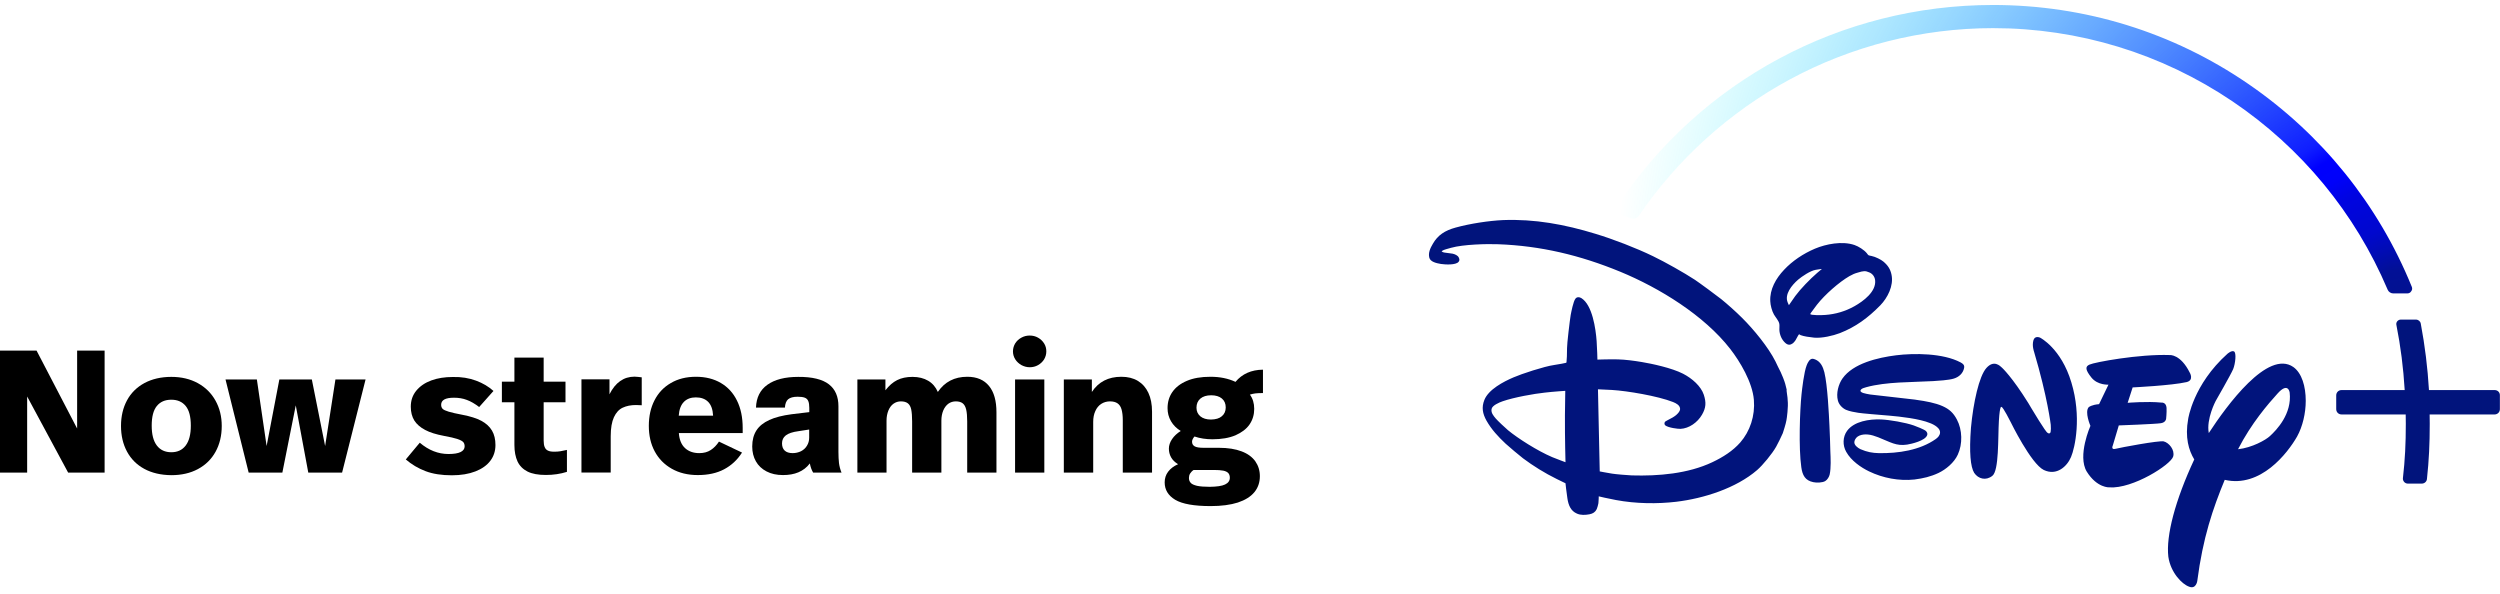 <?xml version="1.0" encoding="utf-8"?>
<!-- Generator: Adobe Illustrator 27.3.1, SVG Export Plug-In . SVG Version: 6.00 Build 0)  -->
<svg version="1.1" id="Layer_1" xmlns="http://www.w3.org/2000/svg" xmlns:xlink="http://www.w3.org/1999/xlink" x="0px" y="0px"
	 width="2256px" height="536px" viewBox="0 0 2256 536" style="enable-background:new 0 0 2256 536;" xml:space="preserve">
<style type="text/css">
	.st0{fill:none;}
	.st1{fill:url(#Path-3_00000057858725656613268720000016776791087195897237_);}
	.st2{fill:#01147C;}
</style>
<g>
	<path d="M69.7,316.4h24.7v110.1H61.5l-37-68.7v68.7H0V316.4h33l36.6,70.3V316.4z"/>
	<path d="M130.2,423.1c-6.8-3.7-12-8.9-15.6-15.6c-3.6-6.7-5.4-14.4-5.4-23.1c0-8.7,1.8-16.4,5.4-23.1c3.6-6.7,8.9-11.9,15.7-15.6
		c6.9-3.7,15-5.6,24.3-5.6c9.1,0,17.1,1.9,24,5.7c6.9,3.8,12.2,9.1,15.9,15.8c3.7,6.7,5.6,14.3,5.6,22.8c0,8.8-1.9,16.6-5.6,23.3
		c-3.7,6.7-9,11.9-15.9,15.6c-6.9,3.7-14.9,5.5-24,5.5C145.2,428.7,137,426.8,130.2,423.1z M167.6,402c3.1-4.1,4.6-10.1,4.6-17.9
		c0-8-1.5-13.9-4.6-17.7c-3.1-3.8-7.4-5.7-13-5.7c-5.7,0-10,1.9-13.1,5.7c-3.1,3.8-4.6,9.7-4.6,17.7c0,7.9,1.5,13.8,4.6,17.9
		c3.1,4.1,7.5,6.1,13.1,6.1C160.2,408.1,164.5,406.1,167.6,402z"/>
	<path d="M302.7,342.4h27.2l-21.2,84.1h-30.5l-11.3-60.7l-12.1,60.7h-30.4l-20.9-84.1h28.3l8.8,60.1l11.5-60.1h29.3l12,60.1
		L302.7,342.4z"/>
	<path d="M429.6,343.5c6.2,2.3,11.4,5.4,15.7,9.3l-12.9,14.5c-3.8-2.9-7.5-5.1-11.1-6.4c-3.6-1.4-7.5-2-11.6-2
		c-7.8,0-11.6,2.1-11.6,6.4c0,1.6,0.5,2.8,1.4,3.7c0.9,0.9,2.8,1.7,5.4,2.5c2.7,0.8,6.9,1.8,12.8,2.9c6.7,1.3,12.2,3,16.6,5.3
		c4.3,2.3,7.6,5.3,9.7,8.9c2.1,3.6,3.1,7.9,3.1,13c0,5.3-1.5,10.1-4.6,14.2c-3.1,4.1-7.6,7.3-13.5,9.6c-5.9,2.3-13,3.5-21.2,3.5
		c-9.2,0-17.1-1.2-23.7-3.7c-6.6-2.5-12.6-6-17.9-10.6l12.6-15.1c8,6.8,16.6,10.2,25.9,10.2c4.9,0,8.6-0.6,11-1.8
		c2.4-1.2,3.6-2.9,3.6-5.1c0-1.6-0.4-2.8-1.2-3.8c-0.8-0.9-2.5-1.9-5.2-2.8c-2.7-0.9-6.8-1.9-12.5-2.9c-6.8-1.3-12.4-3-16.7-5.3
		c-4.4-2.3-7.6-5.1-9.8-8.5c-2.1-3.4-3.2-7.6-3.2-12.5c0-5.7,1.7-10.5,5-14.5c3.3-4,7.8-7.1,13.5-9.2c5.7-2.1,12.2-3.1,19.4-3.1
		C416.4,340,423.4,341.2,429.6,343.5z"/>
	<path d="M490.6,322.7v21.7h19.7V363h-19.7v34.6c0,2.4,0.3,4.4,0.9,5.8c0.6,1.5,1.5,2.5,2.9,3.2c1.4,0.7,3.2,1,5.7,1
		c2,0,3.9-0.1,5.6-0.4c1.7-0.3,3.7-0.7,5.9-1.2v19.8c-6,1.9-12.3,2.8-19,2.8c-6.9,0-12.5-1-16.6-3.1c-4.1-2.1-7.1-5.1-9-9.1
		c-1.8-4-2.8-8.9-2.8-14.8V363h-11.3v-18.6h11.3v-21.7H490.6z"/>
	<path d="M579.1,340.5v25.2l-5.2-0.2c-4.6,0-8.6,0.8-12,2.4c-3.4,1.6-6,4.5-7.9,8.6c-1.9,4.1-2.9,9.9-2.9,17.2v32.7h-26.4v-84.1H550
		v13.5c5.3-10.6,12.9-15.9,22.6-15.9C574.8,340,576.9,340.2,579.1,340.5z"/>
	<path d="M606.2,423c-6.7-3.8-11.8-9-15.4-15.7c-3.6-6.7-5.3-14.4-5.3-23c0-8.7,1.7-16.4,5.1-23c3.4-6.7,8.3-11.9,14.7-15.6
		c6.4-3.8,14-5.7,22.8-5.7c8.6,0,16.1,1.9,22.4,5.6c6.3,3.7,11.2,9,14.6,16c3.4,6.9,5.1,15.1,5.1,24.5v4.7h-57.6
		c0.4,6,2.3,10.5,5.5,13.5c3.2,3,7.5,4.6,12.9,4.6c4.1,0,7.5-0.9,10.4-2.8c2.8-1.8,5.3-4.4,7.4-7.6l20.8,9.9
		c-4.2,6.6-9.6,11.6-16.2,15.1c-6.6,3.5-14.5,5.2-23.7,5.2C620.7,428.7,612.9,426.8,606.2,423z M643.5,375.1
		c-0.3-5.7-1.8-9.8-4.5-12.5c-2.7-2.7-6.4-4-11.1-4c-4.4,0-8,1.3-10.7,4c-2.7,2.7-4.3,6.8-4.7,12.5H643.5z"/>
	<path d="M748,346.8c5.8,4.5,8.6,11.1,8.6,19.8v41.2c0,3.9,0.2,7.3,0.5,10.1c0.4,2.9,1.1,5.7,2.3,8.6h-25.6c-1.4-2.3-2.4-5.1-3-8.3
		c-2.8,3.7-6.3,6.3-10.3,8c-4,1.7-8.7,2.5-13.9,2.5c-5.8,0-10.7-1.1-14.9-3.3c-4.2-2.2-7.4-5.2-9.6-9.1c-2.2-3.9-3.3-8.3-3.3-13.4
		c0-5.8,1.3-10.6,3.8-14.5c2.5-3.9,6.4-7,11.6-9.4c5.2-2.4,11.9-4.1,20.2-5.2l15.9-1.9v-3.8c0-2.6-0.3-4.7-0.9-6.1
		c-0.6-1.5-1.6-2.5-3.1-3.1c-1.5-0.6-3.7-0.9-6.5-0.9c-4,0-6.8,0.8-8.6,2.3c-1.7,1.5-2.7,4-2.9,7.5h-26.1c0.3-9,3.7-15.9,10.3-20.6
		c6.6-4.7,15.8-7.1,27.8-7.1C732.9,340,742.2,342.3,748,346.8z M720.5,389.1c-5.3,0.7-9.1,2-11.4,3.8c-2.3,1.8-3.4,4.2-3.4,7.2
		c0,2.8,0.8,5,2.4,6.5c1.6,1.5,4,2.3,7.2,2.3c2.7,0,5.2-0.6,7.5-1.7c2.3-1.2,4.1-2.8,5.4-5c1.3-2.1,2-4.5,2-7.2v-7.4L720.5,389.1z"
		/>
	<path d="M773.7,426.5v-84.1H799v9.8c3.2-4.2,6.8-7.3,10.6-9.2c3.8-1.9,8.4-2.9,13.8-2.9c5.6,0,10.3,1.2,14.2,3.5s6.8,5.7,8.7,10.1
		c6.2-9.1,15-13.7,26.6-13.7c8.6,0,15.1,2.8,19.6,8.3c4.5,5.5,6.7,13.4,6.7,23.8v54.4h-26.4v-46.2c0-4.5-0.3-8-0.9-10.6
		c-0.6-2.6-1.6-4.5-3.1-5.7c-1.5-1.2-3.6-1.8-6.3-1.8c-2.5,0-4.7,0.7-6.7,2.1c-1.9,1.4-3.5,3.5-4.6,6.1c-1.1,2.7-1.7,5.7-1.7,9.2
		v46.9h-26.4v-46.2c0-4.6-0.3-8.2-0.8-10.7c-0.5-2.5-1.5-4.4-3-5.6c-1.5-1.2-3.6-1.8-6.4-1.8c-2.4,0-4.6,0.7-6.6,2.1
		c-2,1.4-3.5,3.5-4.6,6.1c-1.1,2.7-1.7,5.7-1.7,9.2v46.9H773.7z"/>
	<path d="M921.8,329.5c-2.3-1.3-4.2-3-5.6-5.2c-1.4-2.2-2.1-4.6-2.1-7.2c0-2.6,0.7-5,2-7.2c1.4-2.2,3.2-3.9,5.6-5.2
		c2.4-1.3,4.8-1.9,7.5-1.9c2.7,0,5.2,0.6,7.5,1.9c2.3,1.3,4.1,3,5.5,5.2c1.4,2.2,2,4.6,2,7.2c0,2.6-0.7,5-2,7.2
		c-1.4,2.2-3.2,3.9-5.5,5.2c-2.3,1.3-4.8,1.9-7.5,1.9C926.6,331.4,924.1,330.7,921.8,329.5z M916,342.4h26.4v84.1H916V342.4z"/>
	<path d="M1026.8,343.7c4.1,2.5,7.3,6.1,9.5,10.8c2.2,4.7,3.3,10.4,3.3,17.1v54.9h-26.4v-47.3c0-4-0.4-7.2-1.1-9.7
		c-0.7-2.5-1.9-4.3-3.6-5.5c-1.7-1.2-4-1.8-6.9-1.8c-2.9,0-5.6,0.8-7.9,2.3c-2.3,1.5-4.1,3.7-5.3,6.5c-1.3,2.8-1.9,6.1-1.9,9.7v45.8
		H960v-84.1h25.3v11.3c6-9.1,14.8-13.7,26.6-13.7C1017.7,340,1022.6,341.2,1026.8,343.7z"/>
	<path d="M1060.5,451c-6.3-3.8-9.5-9-9.5-15.7c0-3.6,1-6.8,3.1-9.6c2.1-2.8,5.1-5.1,9-6.8c-2.8-1.7-4.9-3.7-6.3-6.2
		c-1.4-2.5-2-5.1-2-7.9c0-2.9,1-5.8,2.9-8.6c1.9-2.8,4.5-5.2,7.8-7.3c-3.8-2.3-6.7-5.2-8.8-8.8c-2.1-3.6-3.1-7.5-3.1-11.8
		c0-5.4,1.4-10.3,4.3-14.5c2.9-4.2,7.2-7.6,13.1-10.1c5.8-2.5,12.9-3.7,21.3-3.7c8.5,0,16,1.5,22.6,4.6c6-7.2,14.3-10.9,24.8-11
		v21.1c-2.8,0-5.1,0.1-6.8,0.3c-1.7,0.2-3.4,0.6-5,1.1c2.6,3.5,3.9,7.8,3.9,12.9c0,5.2-1.4,9.9-4.2,14c-2.8,4.1-7.1,7.3-12.7,9.8
		c-5.7,2.4-12.6,3.6-20.8,3.6c-5.8,0-11.2-0.8-16.2-2.5c-1.5,1.7-2.2,3.3-2.2,4.7c0,1.9,0.8,3.3,2.4,4.2c1.6,0.9,4.3,1.3,8.2,1.3
		h13.7c8.1,0,14.9,1.1,20.4,3.2c5.6,2.1,9.7,5.2,12.4,9c2.7,3.9,4.1,8.3,4.1,13.4c0,5.7-1.7,10.5-5,14.5c-3.3,4-8.3,7.1-14.9,9.3
		c-6.6,2.1-14.8,3.2-24.5,3.2C1077.6,456.7,1066.9,454.8,1060.5,451z M1105.5,437.2c2.9-1.4,4.3-3.4,4.3-6.1c0-1.8-0.5-3.2-1.4-4.2
		c-0.9-1-2.5-1.8-4.6-2.2c-2.1-0.4-4.9-0.6-8.3-0.6h-18.4c-1.5,1-2.5,2.2-3.2,3.3c-0.7,1.2-1,2.5-1,3.9c0,1.8,0.5,3.2,1.6,4.4
		c1,1.2,2.9,2,5.7,2.7c2.7,0.6,6.6,0.9,11.5,0.9C1098,439.2,1102.6,438.6,1105.5,437.2z M1102.6,375.6c2.3-1.9,3.5-4.6,3.5-7.9
		c0-3.5-1.2-6.2-3.5-8.1c-2.3-1.9-5.5-2.9-9.6-2.9c-4.2,0-7.4,1-9.8,3c-2.3,2-3.5,4.7-3.5,8.2c0,3.3,1.2,5.8,3.5,7.8
		c2.3,1.9,5.5,2.9,9.6,2.9C1097.1,378.5,1100.3,377.6,1102.6,375.6z"/>
</g>
<g>
	<g id="Layer_1_00000150062793640821149800000018366295418504291772_">
		<g id="group">
			<g id="group-6">
				<g id="group-7">
					<path id="Path-2" class="st0" d="M1474.6,194.1L1474.6,194.1 M1473.9,194.2c-0.3,0-0.6-0.1-0.8-0.1
						C1473.3,194.2,1473.6,194.2,1473.9,194.2h0.3C1474.1,194.2,1474,194.2,1473.9,194.2z M1473.9,194.2c-0.3,0-0.6-0.1-0.8-0.1
						C1473.3,194.2,1473.6,194.2,1473.9,194.2h0.3C1474.1,194.2,1474,194.2,1473.9,194.2z"/>
					
						<radialGradient id="Path-3_00000119837183793938453930000017629262894987709865_" cx="2164.566" cy="-238.394" r="706.488" gradientTransform="matrix(1 0 0 -1 0 26)" gradientUnits="userSpaceOnUse">
						<stop  offset="7.000001e-03" style="stop-color:#021192"/>
						<stop  offset="3.000000e-02" style="stop-color:#021096"/>
						<stop  offset="5.700000e-02" style="stop-color:#010CB4"/>
						<stop  offset="8.400000e-02" style="stop-color:#0008CE"/>
						<stop  offset="0.111" style="stop-color:#0006D7"/>
						<stop  offset="0.138" style="stop-color:#0004E1"/>
						<stop  offset="0.165" style="stop-color:#0001FA"/>
						<stop  offset="0.191" style="stop-color:#0000FE"/>
						<stop  offset="0.216" style="stop-color:#0F1EFF"/>
						<stop  offset="1" style="stop-color:#00FFFF;stop-opacity:0"/>
					</radialGradient>
					<path id="Path-3" style="fill:url(#Path-3_00000119837183793938453930000017629262894987709865_);" d="M2176.4,258.8
						c-30.2-74.3-81.2-137.6-147.6-183.1c-67.9-46.6-147.6-71.2-230.3-71.2c-136.8,0-263.8,67.9-339.5,181.8c-0.8,1.2-1,2.8-0.6,4.2
						c0.5,1.5,1.6,2.5,3,3l10.6,3.6c0.7,0.2,1.3,0.3,1.9,0.3c2,0,3.8-1,4.9-2.6c34.8-51.1,81.8-93.6,136.1-123
						c56-30.3,119.5-46.4,183.6-46.4c77.4,0,152.1,22.9,216,66c62.4,42.1,110.8,100.9,140.1,170c0.8,2,2.9,3.4,5.1,3.4h12.6
						c1.5,0,2.9-0.7,3.6-2C2176.8,261.7,2177,260.2,2176.4,258.8z M1473.9,194.2c-0.3,0-0.6-0.1-0.8-0.2
						C1473.3,194.1,1473.6,194.2,1473.9,194.2h0.2C1474.1,194.2,1474,194.2,1473.9,194.2z M2157,263.2c0.3,0.2,0.6,0.4,0.8,0.5
						C2157.6,263.5,2157.3,263.4,2157,263.2z"/>
				</g>
			</g>
		</g>
	</g>
	<g>
		<path class="st2" d="M1728,360.6c0.6,0.1,0.7,0.1,1.2,0.2c8.7,1.2,17.3,2.8,23.8,5.7c6,2.7,9.7,6,12.9,12.1
			c4.9,9.2,5.3,22,0.8,31.7c-3.3,7.2-10.7,13.3-17.4,16.5c-7,3.3-13.8,4.9-21.7,5.9c-13.8,1.5-28.5-1.3-40.9-7.3
			c-7.3-3.5-16.3-9.7-20.7-17.7c-3.3-5.8-3.2-13.4,0.8-18.9c6.4-8.7,20.2-10.7,30.5-10.3c7.9,0.3,22.1,2.8,29.6,5.4
			c2,0.7,9.8,3.7,11.1,5.1c0.9,0.9,1.6,2.3,1.1,3.6c-1.7,5.2-14.4,8-18.1,8.6c-9.9,1.5-15-2.2-26.1-6.6c-2.8-1.1-6.5-2.3-9.3-2.5
			c-5.1-0.5-11.2,0.9-12.2,6.5c-0.5,2.9,2.9,5.5,5.4,6.7c6,2.6,10.9,3.5,16.7,3.6c17.5,0.3,37-2.6,51.3-12.7c2-1.4,3.9-3.4,3.9-6
			c0.1-5.2-9-8.4-9-8.4c-9.6-4-27.3-5.9-36.5-6.7c-9.6-0.8-24.7-2-28.3-2.6c-3.7-0.6-7.8-1.3-11.1-2.7c-3.3-1.5-6.4-4.7-7.3-8.4
			c-1.7-6.5,0.5-14.6,4.1-19.8c9.6-13.7,31.9-18.9,48.5-21c16.2-2,42.2-2,58.1,6.4c2.4,1.3,3.7,2.5,3.2,5.1c-1,4.9-4.7,8.1-9.2,9.5
			c-4.7,1.5-14.4,2-18.7,2.3c-19.1,1.1-42.2,0.5-60.4,5.5c-1.4,0.4-3.9,1.1-4.6,2c-2.9,3.1,5.3,4,7.1,4.4c0.6,0.1,0.7,0.2,1.1,0.2
			L1728,360.6 M1614.3,275.4c0,0,3.1-4.6,5.7-8.2c4.7-6.4,13.3-15.3,19.8-20.9c2-1.7,4.3-3.6,4.3-3.6s-3.6,0.4-5.7,0.8
			c-4.9,0.9-12.1,5.8-15.7,8.8c-5.9,5.1-12.5,13.3-9.5,20.6C1613.7,274,1614.3,275.4,1614.3,275.4 M1647.2,284.2
			c9.4-0.7,18.1-3.3,26.3-7.9c8-4.5,19.8-13.2,18.6-23.5c-0.4-3.3-2.5-5.9-5.3-7c-3.5-1.6-5.4-1.3-10,0.1c-3.3,0.9-4.8,1.6-7.9,3.3
			c-9.2,5.3-22.2,16.7-29.3,25.8c-1.7,2.1-3.3,4.6-4.6,6.2c-0.8,1-1.5,2-1.4,2.2C1633.9,284.6,1643.6,284.5,1647.2,284.2
			 M1623.4,301.7c-0.9,1-2,3.5-3.1,5.3c-0.6,0.9-1.6,2.1-2.3,2.7c-2.4,1.8-4.5,1.9-6.9-0.2c-3.3-2.9-5.2-7.4-5.4-11.8
			c-0.1-2,0.3-4-0.1-5.7c-0.6-2.7-3.3-5.6-4.8-8.2c-1.8-3.1-3.2-8.5-3.3-11.9c-0.6-10.8,5.1-20.7,12.5-28.5
			c7.4-7.9,17.2-14.5,27.8-19c10-4.2,24.6-7.1,35.7-3.3c3.5,1.2,8.6,4.3,11.1,7.4c0.6,0.7,0.9,1.4,1.5,1.8c0.5,0.3,1.8,0.5,2.8,0.7
			c3.5,0.7,8.6,3.3,10.6,5c4.2,3.5,6.4,7,7.4,11.9c2.1,9.9-3.6,20.9-10.1,27.6c-11.2,11.4-22.2,19.5-36.5,25.1
			c-6.3,2.4-16.1,4.7-23.2,4.1c-2.2-0.2-4.5-0.7-6.7-0.9c-1.1-0.1-5.1-1.1-5.6-1.4C1624.3,301.9,1623.5,301.6,1623.4,301.7
			 M1636.2,323.8c0.5,0.1,1.1,0.3,1.7,0.5c5,2,7.1,6.6,8.4,11.6c2.9,11.9,4.1,38.1,4.6,48.3c0.4,7.7,0.6,15.2,0.8,22.9
			c0.3,6.4,0.7,15.1-0.6,21.1c-0.5,2.1-2,4.7-4,5.9c-2.4,1.5-7.8,1.7-10.8,1c-7.3-1.5-9.8-6.2-10.8-13.5
			c-2.5-17.4-1.3-51.4,0.2-65.8c0.5-4.7,2.2-20,4.7-26.3C1631.2,327.5,1633.1,323.2,1636.2,323.8 M1412.5,352.7c0,0-11,0.7-18.5,1.6
			c-9.6,1-27.6,4.2-38,7.8c-3.2,1.1-9.5,3.8-10,7c-0.6,3.3,1.5,5.9,3.8,8.6c1.3,1.6,8.8,8.7,11,10.5c8.8,7.3,26.7,18.7,39.9,24.3
			c4.6,1.9,12,4.6,12,4.6s-0.6-21.3-0.5-42.3C1412.3,363.7,1412.5,352.7,1412.5,352.7 M1613.2,361.2c0.7,5.8-0.8,16.5-1.1,17.9
			c-0.5,3.3-3,10.9-3.3,11.8c-2,4.6-4,8.4-6,12.2c-3.6,6.4-12.1,16.7-17.2,21.1c-18.9,16.3-48,25.6-73,28.6c-17,2-36.4,1.8-54.5-1.6
			c-6.2-1.1-15.4-3.3-15.4-3.3s0,3.7-0.3,6.2c-0.2,1.2-1,4.3-1.5,5.3c-1.3,2.7-3.4,4.1-6.6,4.7c-3.8,0.7-7.8,0.9-11.2-0.6
			c-5.7-2.4-7.8-7.7-8.7-13.9c-0.8-4.9-1.7-13.5-1.7-13.5s-4.3-2-7.8-3.8c-11-5.4-21.4-11.9-30.5-18.7c-2.5-1.9-13.4-11-15.7-13.2
			c-6.7-6.3-12.7-12.7-17.3-20.8c-3.5-6.3-4.6-12-1.9-18.7c3.7-9.4,17.2-16.5,26.4-20.4c6.8-3,27.7-9.9,36.4-11.1
			c4.1-0.6,10.5-1.8,10.9-2c0.2-0.1,0.3-0.2,0.4-0.4c0.2-0.3,0.6-9.6,0.5-12.9c-0.1-3.3,2.5-25.3,3.3-29.9
			c0.5-2.5,2.3-12.2,4.3-14.7c1.3-1.7,3.5-1.6,5.3-0.5c10,6.2,13,27.8,13.8,38.8c0.5,6.7,0.7,16.7,0.7,16.7s11.4-0.4,18.5-0.2
			c6.9,0.2,14.4,1.2,21.6,2.4c9.1,1.5,26.9,5.3,37.1,10.5c8.4,4.3,16.3,11.4,18.8,19c2.3,7,2,11.8-1.6,18
			c-4.1,7.1-11.7,12.4-19.4,12.8c-2.3,0.1-11-1-13.7-3.1c-1-0.8-1-2.3-0.3-3.3c0.3-0.4,4.4-2.5,6.8-3.8c1.2-0.7,2.2-1.4,3.2-2.2
			c2-1.8,3.8-3.7,3.6-5.9c-0.3-3-3.3-4.7-6.3-5.9c-13.9-5.5-41.7-10.1-55.1-10.9c-5.3-0.3-12.7-0.6-12.7-0.6l1.6,74.1
			c0,0,6.1,1.2,11.1,2c2.8,0.5,14.6,1.5,17.8,1.6c24,0.7,50.7-1.5,72.7-11.9c9.7-4.6,18.5-10.2,25.2-17.8
			c8.8-10.1,13.5-24,12.3-38.5c-1.3-15.8-12.5-34.6-21.4-46c-23.5-30.2-63.8-55-99.2-69.6c-36.2-14.9-71.8-23.4-110.2-24.8
			c-9.9-0.4-31.4,0.1-42.4,3.2c-1.6,0.5-3.2,0.9-4.6,1.3c-1.1,0.3-3,1-3.4,1.4c-0.3,0.2-0.6,0.6-0.6,0.6s0.7,0.4,1.3,0.7
			c1.1,0.5,6,0.8,8.6,1.3c2.2,0.5,4.6,1.6,5.5,3.3c0.8,1.6,1,2.8-0.1,4.1c-2.5,3-11.8,2.5-15.9,1.9c-4.3-0.7-9.6-2-10.5-5.7
			c-1.1-4.4,0.9-8.6,3.2-12.5c4.5-7.9,11-12,20.4-14.6c13.4-3.7,30.3-6.2,42.9-6.8c28.6-1.1,55.8,3.9,83.5,12.4
			c15.9,4.8,36.7,12.8,51.9,20.2c11,5.3,28.2,15,37.8,21.3c3.1,2,20.9,15.1,23.7,17.4c5.8,4.7,13.4,11.5,18.8,16.9
			c10.6,10.5,23.8,26.6,30.2,39.4c1.6,3.1,2.7,6,4.7,9.6c0.7,1.2,3.6,8.5,4.1,10.6c0.5,2,1.2,5.1,1.3,5.2
			C1611.9,352.5,1613.3,358.7,1613.2,361.2 M1973.2,344.8c-13.4,3.1-48.7,4.8-48.7,4.8l-4.5,13.9c0,0,17.7-1.5,30.5-0.2
			c0,0,4.2-0.5,4.6,4.7c0.2,4.8-0.4,10-0.4,10s-0.3,3.2-4.7,3.9c-4.8,0.8-38,2-38,2l-5.4,18.1c0,0-2,4.2,2.5,3
			c4.2-1.1,38.9-7.6,43.4-6.7c4.8,1.2,10.2,7.7,8.6,13.6c-1.9,7.3-36.5,29.4-57.6,27.9c0,0-11.1,0.7-20.4-14.2
			c-8.7-14.3,3.3-41.3,3.3-41.3s-5.5-12.6-1.5-16.9c0,0,2.4-2.1,9.3-2.7l8.5-17.6c0,0-9.7,0.7-15.4-6.4c-5.4-6.8-5.9-9.9-1.7-11.7
			c4.4-2.1,44.7-9.6,72.4-8.6c0,0,9.7-0.9,18,15.8C1976.1,336.3,1980.1,343.1,1973.2,344.8 M1868.9,412.4
			c-3.5,8.4-12.9,17.3-24.6,11.7c-11.5-5.6-29.8-43.1-29.8-43.1s-7-14-8.3-13.7c0,0-1.5-2.7-2.4,12.5s0.2,44.9-5.9,49.6
			c-5.8,4.6-12.7,2.8-16.4-2.7c-3.3-5.4-4.6-18.2-2.9-40.7c2.1-22.6,7.3-46.6,14-54c6.7-7.4,12.1-2,14.1-0.1c0,0,8.9,8.1,23.7,31.9
			l2.6,4.4c0,0,13.4,22.5,14.8,22.4c0,0,1.1,1,2,0.3c1.4-0.4,0.8-7.6,0.8-7.6s-2.8-24.5-15.1-66c0,0-1.9-5.2-0.6-10
			c1.2-4.9,6.1-2.6,6.1-2.6s19,9.6,28.2,40.4C1878.6,376.1,1872.5,403.9,1868.9,412.4 M2072.9,393.9c-8.6,15.1-33,46.6-65.3,39.1
			c-10.7,25.9-19.7,52.1-24.8,91.4c0,0-1.1,7.6-7.4,5c-6.3-2.2-16.6-12.6-18.7-27c-2.2-19,6.2-51,23.4-87.8
			c-5-8.2-8.5-19.9-5.5-36.5c0,0,4.4-31,35.4-58.8c0,0,3.7-3.3,5.9-2.2c2.4,1,1.3,11.1-0.7,16c-2,4.8-15.8,28.8-15.8,28.8
			s-8.6,16.2-6.2,28.9c16.3-25,53.3-75.6,76.3-59.6c7.7,5.5,11.2,17.5,11.2,30.5C2080.7,372.8,2077.9,384.9,2072.9,393.9
			 M2066.2,354.2c0,0-1.3-9.9-11,1c-8.4,9.3-23.5,26.6-35.6,50.2c12.7-1.4,25.1-8.4,28.8-11.9
			C2054.3,388.1,2068.4,373.6,2066.2,354.2 M2251.2,352h-59.3c-1.2-20.2-3.6-39.8-7.4-60c-0.4-2.1-2.2-3.6-4.4-3.6h-13.7
			c-1.2,0-2.3,0.6-3.1,1.5c-0.7,0.9-1.1,2.1-0.8,3.3c3.9,19.6,6.3,38.9,7.5,58.8H2113c-2.7,0-4.8,2.1-4.8,4.8v12.4
			c0,2.7,2.1,4.8,4.8,4.8h57.9c0,3.1,0.1,5.8,0.1,8.4c0,17.8-0.7,32.4-2.6,49c-0.2,1.3,0.3,2.5,1.1,3.5c0.8,0.9,2,1.5,3.3,1.5h12.6
			c2.5,0,4.6-1.9,4.7-4.4c1.8-16.6,2.5-31.5,2.5-49.6c0-2.5,0-5.3-0.1-8.4h58.6c2.7,0,4.8-2.1,4.8-4.8v-12.4
			C2256,354.1,2253.9,352,2251.2,352"/>
	</g>
</g>
</svg>
